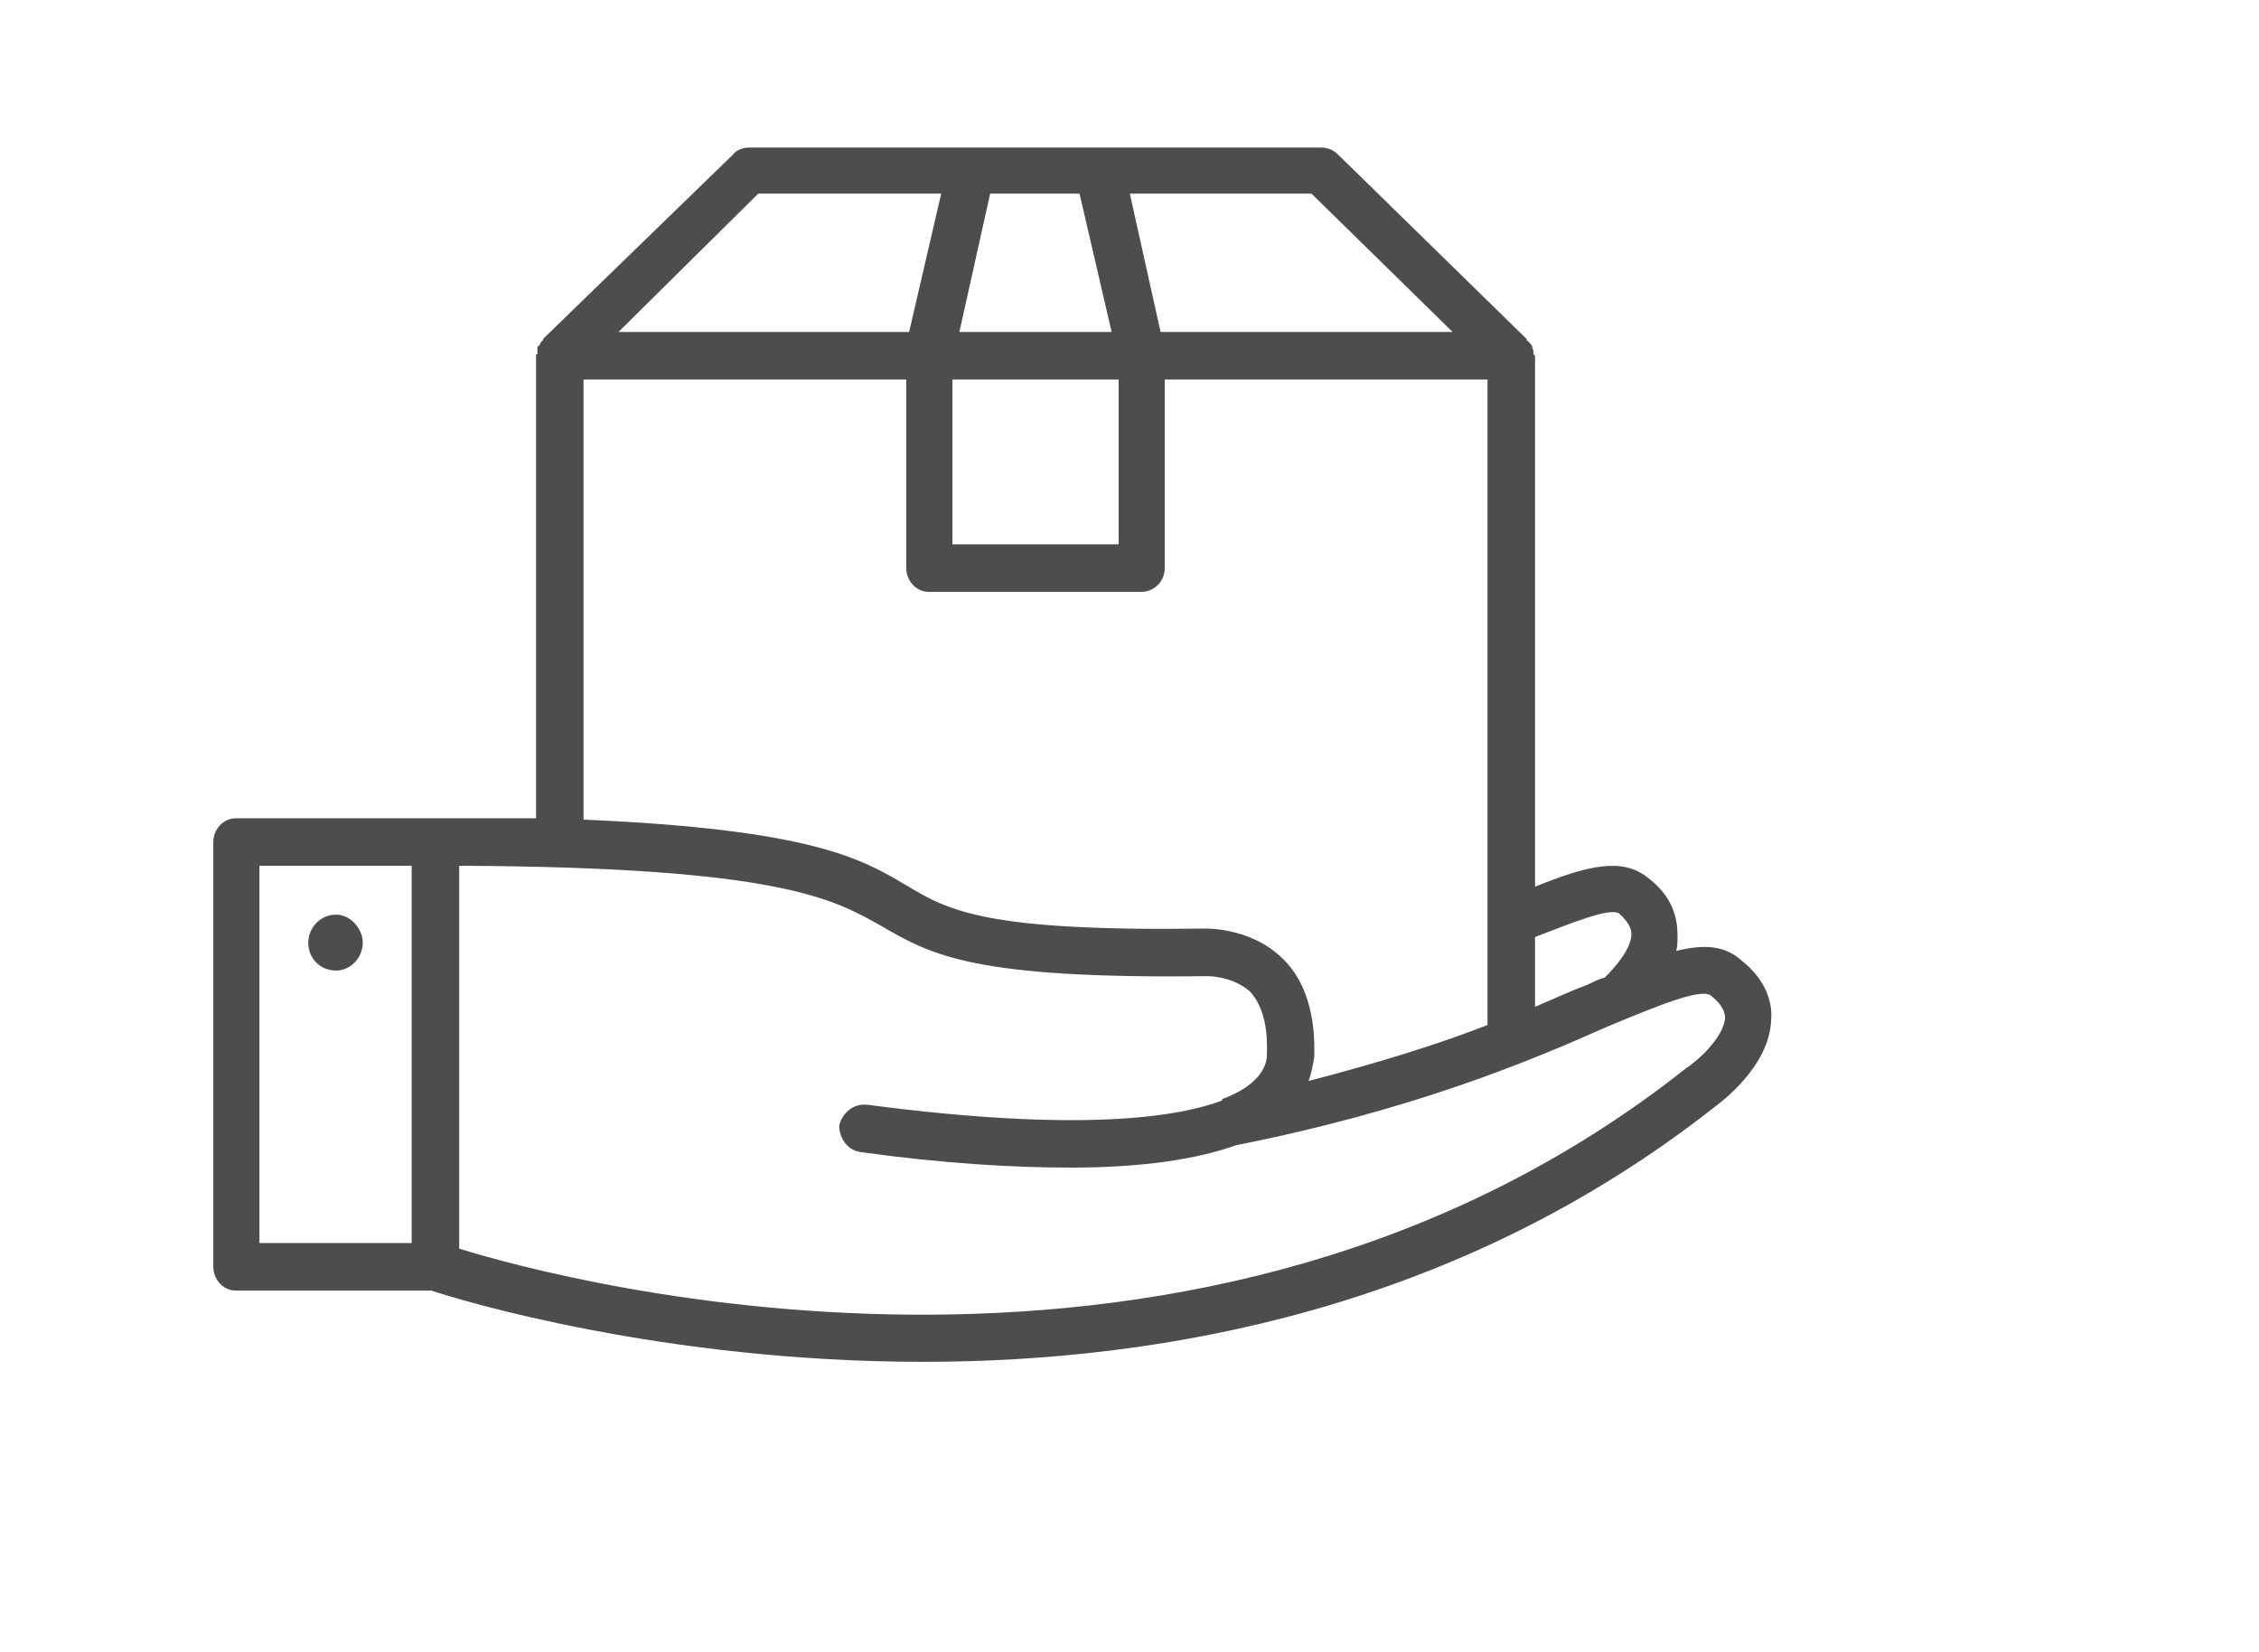 <?xml version="1.0" encoding="utf-8"?>
<!-- Generator: Adobe Illustrator 16.0.0, SVG Export Plug-In . SVG Version: 6.00 Build 0)  -->
<!DOCTYPE svg PUBLIC "-//W3C//DTD SVG 1.1//EN" "http://www.w3.org/Graphics/SVG/1.1/DTD/svg11.dtd">
<svg version="1.1" id="圖層_1" xmlns="http://www.w3.org/2000/svg" xmlns:xlink="http://www.w3.org/1999/xlink" x="0px" y="0px"
	 width="79.122px" height="57.846px" viewBox="0 0 79.122 57.846" enable-background="new 0 0 79.122 57.846" xml:space="preserve">
<g>
	<g>
		<path fill="#4D4D4D" d="M61.008,33.647c-0.588-0.539-1.322-0.588-2.301-0.344c0.048-0.146,0.048-0.342,0.048-0.539
			c0-0.586-0.146-1.369-1.075-2.053c-0.881-0.687-2.104-0.393-3.914,0.342V12.458l-0.051-0.049c0-0.048,0-0.146-0.049-0.244v-0.049
			c-0.05-0.049-0.099-0.146-0.195-0.197v-0.047l0,0l-6.606-6.46c-0.146-0.146-0.344-0.244-0.588-0.244H26.213
			c-0.195,0-0.439,0.098-0.539,0.244l-6.655,6.46l0,0v0.047c-0.098,0.051-0.098,0.148-0.147,0.197c-0.05,0-0.05,0.049-0.05,0.049
			c0,0.098,0,0.196,0,0.244h-0.047v16.248c-1.077,0-2.253,0-3.574,0H8.254c-0.439,0-0.783,0.391-0.783,0.831v14.877
			c0,0.439,0.344,0.831,0.783,0.831h6.852c1.027,0.344,8.124,2.496,17.226,2.496c8.513,0,18.791-1.908,27.697-8.905
			c0.195-0.148,1.957-1.421,2.006-3.083C62.084,35.164,61.886,34.332,61.008,33.647z M14.418,43.532H9.086V30.319h5.333V43.532z
			 M56.699,31.982c0.393,0.344,0.441,0.588,0.441,0.735c0,0.489-0.537,1.125-0.93,1.516c-0.195,0.05-0.392,0.148-0.588,0.244
			c-0.536,0.197-1.174,0.492-1.857,0.783v-2.445C55.037,32.326,56.358,31.788,56.699,31.982z M45.936,6.782l4.942,4.843H40.649
			l-1.076-4.843H45.936z M34.68,6.782h3.131l1.124,4.843h-5.332L34.68,6.782z M33.358,13.291h5.822v5.773h-5.822V13.291z
			 M26.557,6.782h6.409l-1.124,4.843H21.663L26.557,6.782z M20.438,13.291h11.305v6.605c0,0.44,0.343,0.832,0.783,0.832h7.437
			c0.491,0,0.832-0.392,0.832-0.832v-6.605H52.1v22.606c-1.76,0.686-3.815,1.322-6.264,1.958c0.1-0.294,0.146-0.538,0.195-0.831
			c0.05-1.469-0.293-2.643-1.076-3.426c-1.173-1.174-2.838-1.078-2.838-1.078c-7.635,0.101-8.906-0.635-10.374-1.516
			c-1.565-0.93-3.328-1.958-11.305-2.3V13.291z M59.047,37.416c-16.93,13.408-39.194,7.486-42.963,6.312V30.319
			c11.256,0.05,13.115,1.175,14.778,2.105c1.763,1.026,3.23,1.858,11.354,1.762c0,0,0.88-0.051,1.567,0.537
			c0.439,0.49,0.634,1.223,0.588,2.25c0,0.197-0.1,0.98-1.567,1.519c0,0.05,0,0.05,0,0.05l0,0c-1.565,0.586-4.992,1.125-12.43,0.146
			c-0.49-0.05-0.88,0.294-0.98,0.733c0,0.441,0.295,0.883,0.785,0.93c2.837,0.393,5.284,0.539,7.34,0.539
			c2.494,0,4.404-0.295,5.774-0.783c6.165-1.223,10.275-2.936,13.018-4.16c1.661-0.686,3.277-1.368,3.62-1.076
			c0.439,0.344,0.49,0.637,0.49,0.782C60.369,36.338,59.44,37.17,59.047,37.416z"/>
	</g>
	<g>
		<path fill="#4D4D4D" d="M11.776,33.989c0.491,0,0.93-0.441,0.93-0.977c0-0.492-0.439-0.98-0.93-0.98
			c-0.586,0-0.979,0.488-0.979,0.98C10.797,33.547,11.19,33.989,11.776,33.989z"/>
	</g>
</g>
</svg>
